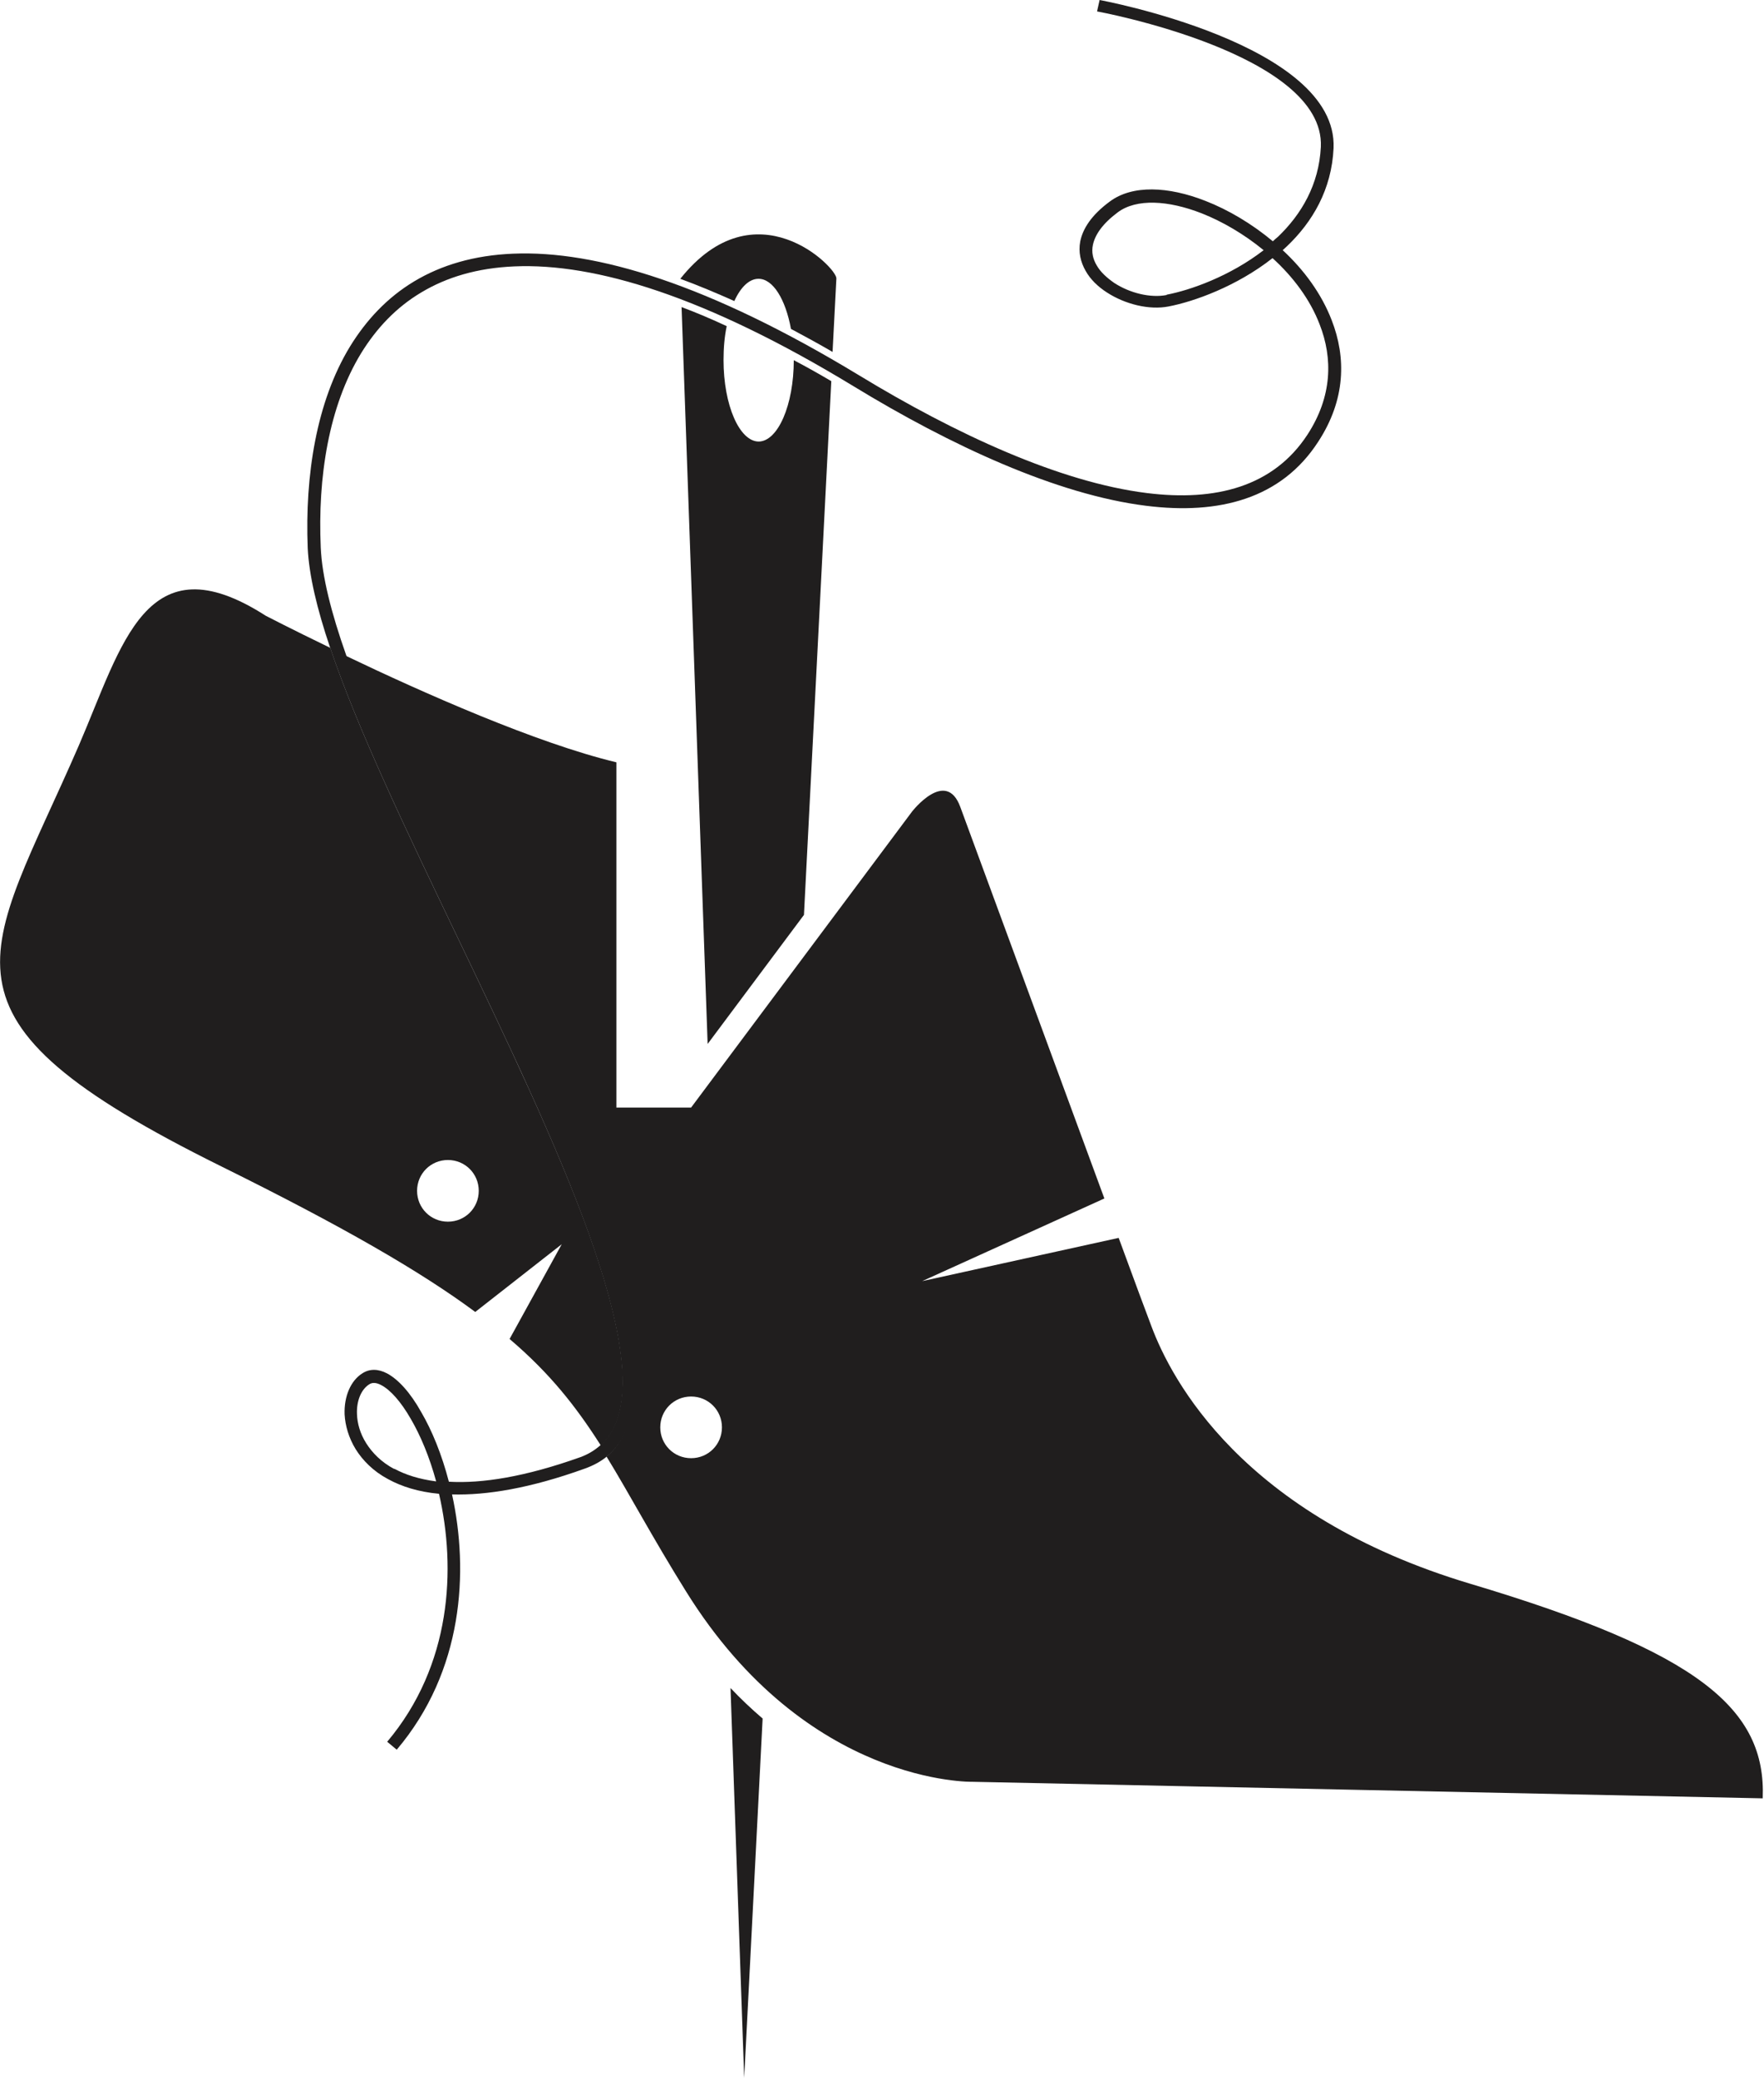 <?xml version="1.0" encoding="UTF-8"?>
<svg id="Layer_1" data-name="Layer 1" xmlns="http://www.w3.org/2000/svg" viewBox="0 0 55.49 65.36">
  <defs>
    <style>
      .cls-1, .cls-2 {
        fill: #201e1e;
        stroke-width: 0px;
      }

      .cls-2 {
        fill-rule: evenodd;
      }
    </style>
  </defs>
  <g id="_1862682722512" data-name=" 1862682722512">
    <path class="cls-2" d="m8.36,19.37s.81.42,2.03,1.01c.86,2.56,2.41,5.78,3.99,9.08,1.55,3.23,3.13,6.53,4.14,9.33,1.12,3.13,1.54,5.63.38,6.68-.77-1.21-1.59-2.26-2.87-3.35l1.64-2.98-2.72,2.13c-1.74-1.29-4.21-2.71-7.99-4.58C-2.6,31.96-.43,30.16,2.48,23.45c1.37-3.17,2.11-6.5,5.88-4.08h0Zm13.38,26.5c.54,0,.97-.43.97-.97s-.43-.97-.97-.97-.97.43-.97.97.43.97.97.97Zm-7.65-7.44c.54,0,.97-.43.97-.97s-.43-.97-.97-.97-.97.43-.97.97.43.97.97.97Zm-3.21-17.8c2.4,1.15,6,2.75,8.51,3.35v10.86h2.35l6.95-9.31s1.07-1.38,1.52-.14c.32.87,2.84,7.72,4.53,12.31l-5.73,2.6,6.18-1.36c.5,1.36.88,2.39,1.03,2.78.62,1.66,2.84,5.95,10.03,8.1,7.2,2.15,9.31,3.94,9.2,6.75l-24.84-.52s-5.22.14-9.03-5.99c-1.06-1.7-1.77-3.05-2.5-4.24,1.37-1.15.97-3.82-.22-7.15-1.01-2.83-2.6-6.14-4.15-9.37-1.5-3.14-2.98-6.21-3.85-8.67h0Z"/>
    <path class="cls-2" d="m23.41,65.36l.58-11.3c-.35-.3-.69-.62-1.01-.96l.43,12.26h0Zm.45-51.47c.61,0,1.11-1.15,1.11-2.56h0c.4.21.79.43,1.18.66l-.86,16.79-3.03,4.06-.82-23.18c.48.18.95.38,1.42.6-.07.33-.1.69-.1,1.07,0,1.41.5,2.56,1.11,2.56h0Zm1.02-3.55c-.17-.92-.56-1.57-1.02-1.57-.29,0-.56.26-.76.7-.56-.25-1.13-.49-1.7-.7h0c2.36-2.96,4.93-.35,4.91-.01l-.12,2.31c-.43-.25-.87-.49-1.32-.73Z"/>
    <path class="cls-1" d="m34.59,0s7.5,1.38,7.36,4.66c-.06,1.3-.66,2.32-1.47,3.09-.04.04-.09.08-.13.12.67.62,1.22,1.37,1.54,2.2.46,1.18.44,2.5-.42,3.82-1.16,1.8-3.12,2.31-5.42,2.02-2.81-.35-6.15-1.9-9.2-3.76-4.65-2.83-8.13-3.88-10.67-3.77-1.17.05-2.13.34-2.93.82-.79.47-1.41,1.13-1.89,1.91-1.02,1.67-1.37,3.91-1.27,6.12.04.9.33,2.05.8,3.38.87,2.47,2.34,5.54,3.85,8.67,1.55,3.23,3.14,6.54,4.15,9.37,1.2,3.33,1.59,6,.22,7.15-.2.17-.44.3-.72.4-1.72.62-3.09.84-4.17.81.53,2.42.36,5.55-1.74,8.03l-.3-.25c2.03-2.41,2.17-5.46,1.63-7.8-.65-.06-1.18-.23-1.6-.46-.47-.25-.8-.59-1.02-.94-.22-.36-.33-.74-.35-1.1-.02-.56.19-1.06.56-1.29.23-.15.5-.14.77,0,.36.19.74.61,1.08,1.22.34.58.65,1.34.87,2.19h0c1.04.06,2.39-.15,4.13-.77.25-.09.46-.22.64-.38,1.16-1.05.74-3.55-.38-6.68-1.01-2.81-2.59-6.11-4.14-9.34-1.58-3.3-3.13-6.52-3.99-9.08-.41-1.21-.66-2.27-.7-3.12-.09-2.28.27-4.6,1.33-6.34.51-.83,1.17-1.54,2.02-2.05.85-.51,1.88-.82,3.11-.87,2.61-.11,6.16.96,10.89,3.83,3.01,1.83,6.3,3.36,9.05,3.7,2.16.27,3.98-.2,5.05-1.84.78-1.2.8-2.4.38-3.47-.3-.78-.83-1.49-1.48-2.08-1.13.89-2.48,1.37-3.27,1.52-.61.12-1.37-.07-1.94-.44-.28-.18-.52-.41-.67-.68-.16-.28-.23-.59-.17-.92.08-.41.36-.84.93-1.26.71-.53,1.84-.48,3.01-.02.72.28,1.46.72,2.12,1.27.05-.05.11-.1.16-.14.74-.71,1.29-1.64,1.35-2.83.13-2.94-7.02-4.26-7.04-4.26L34.59,0h0Zm2.11,9.27c.74-.14,1.99-.58,3.05-1.4-.61-.5-1.29-.9-1.95-1.16-1.05-.41-2.05-.47-2.64-.03-.48.36-.71.7-.78,1.02-.05.23,0,.45.12.65.12.21.32.39.55.55.49.32,1.14.48,1.65.38h0ZM12.4,46.2c.35.19.78.33,1.32.4-.21-.77-.49-1.44-.8-1.97-.31-.54-.64-.91-.93-1.06-.15-.08-.28-.09-.38-.02-.25.16-.4.52-.38.94.01.29.1.61.29.91.19.3.47.59.88.81h0Z"/>
  </g>
</svg>